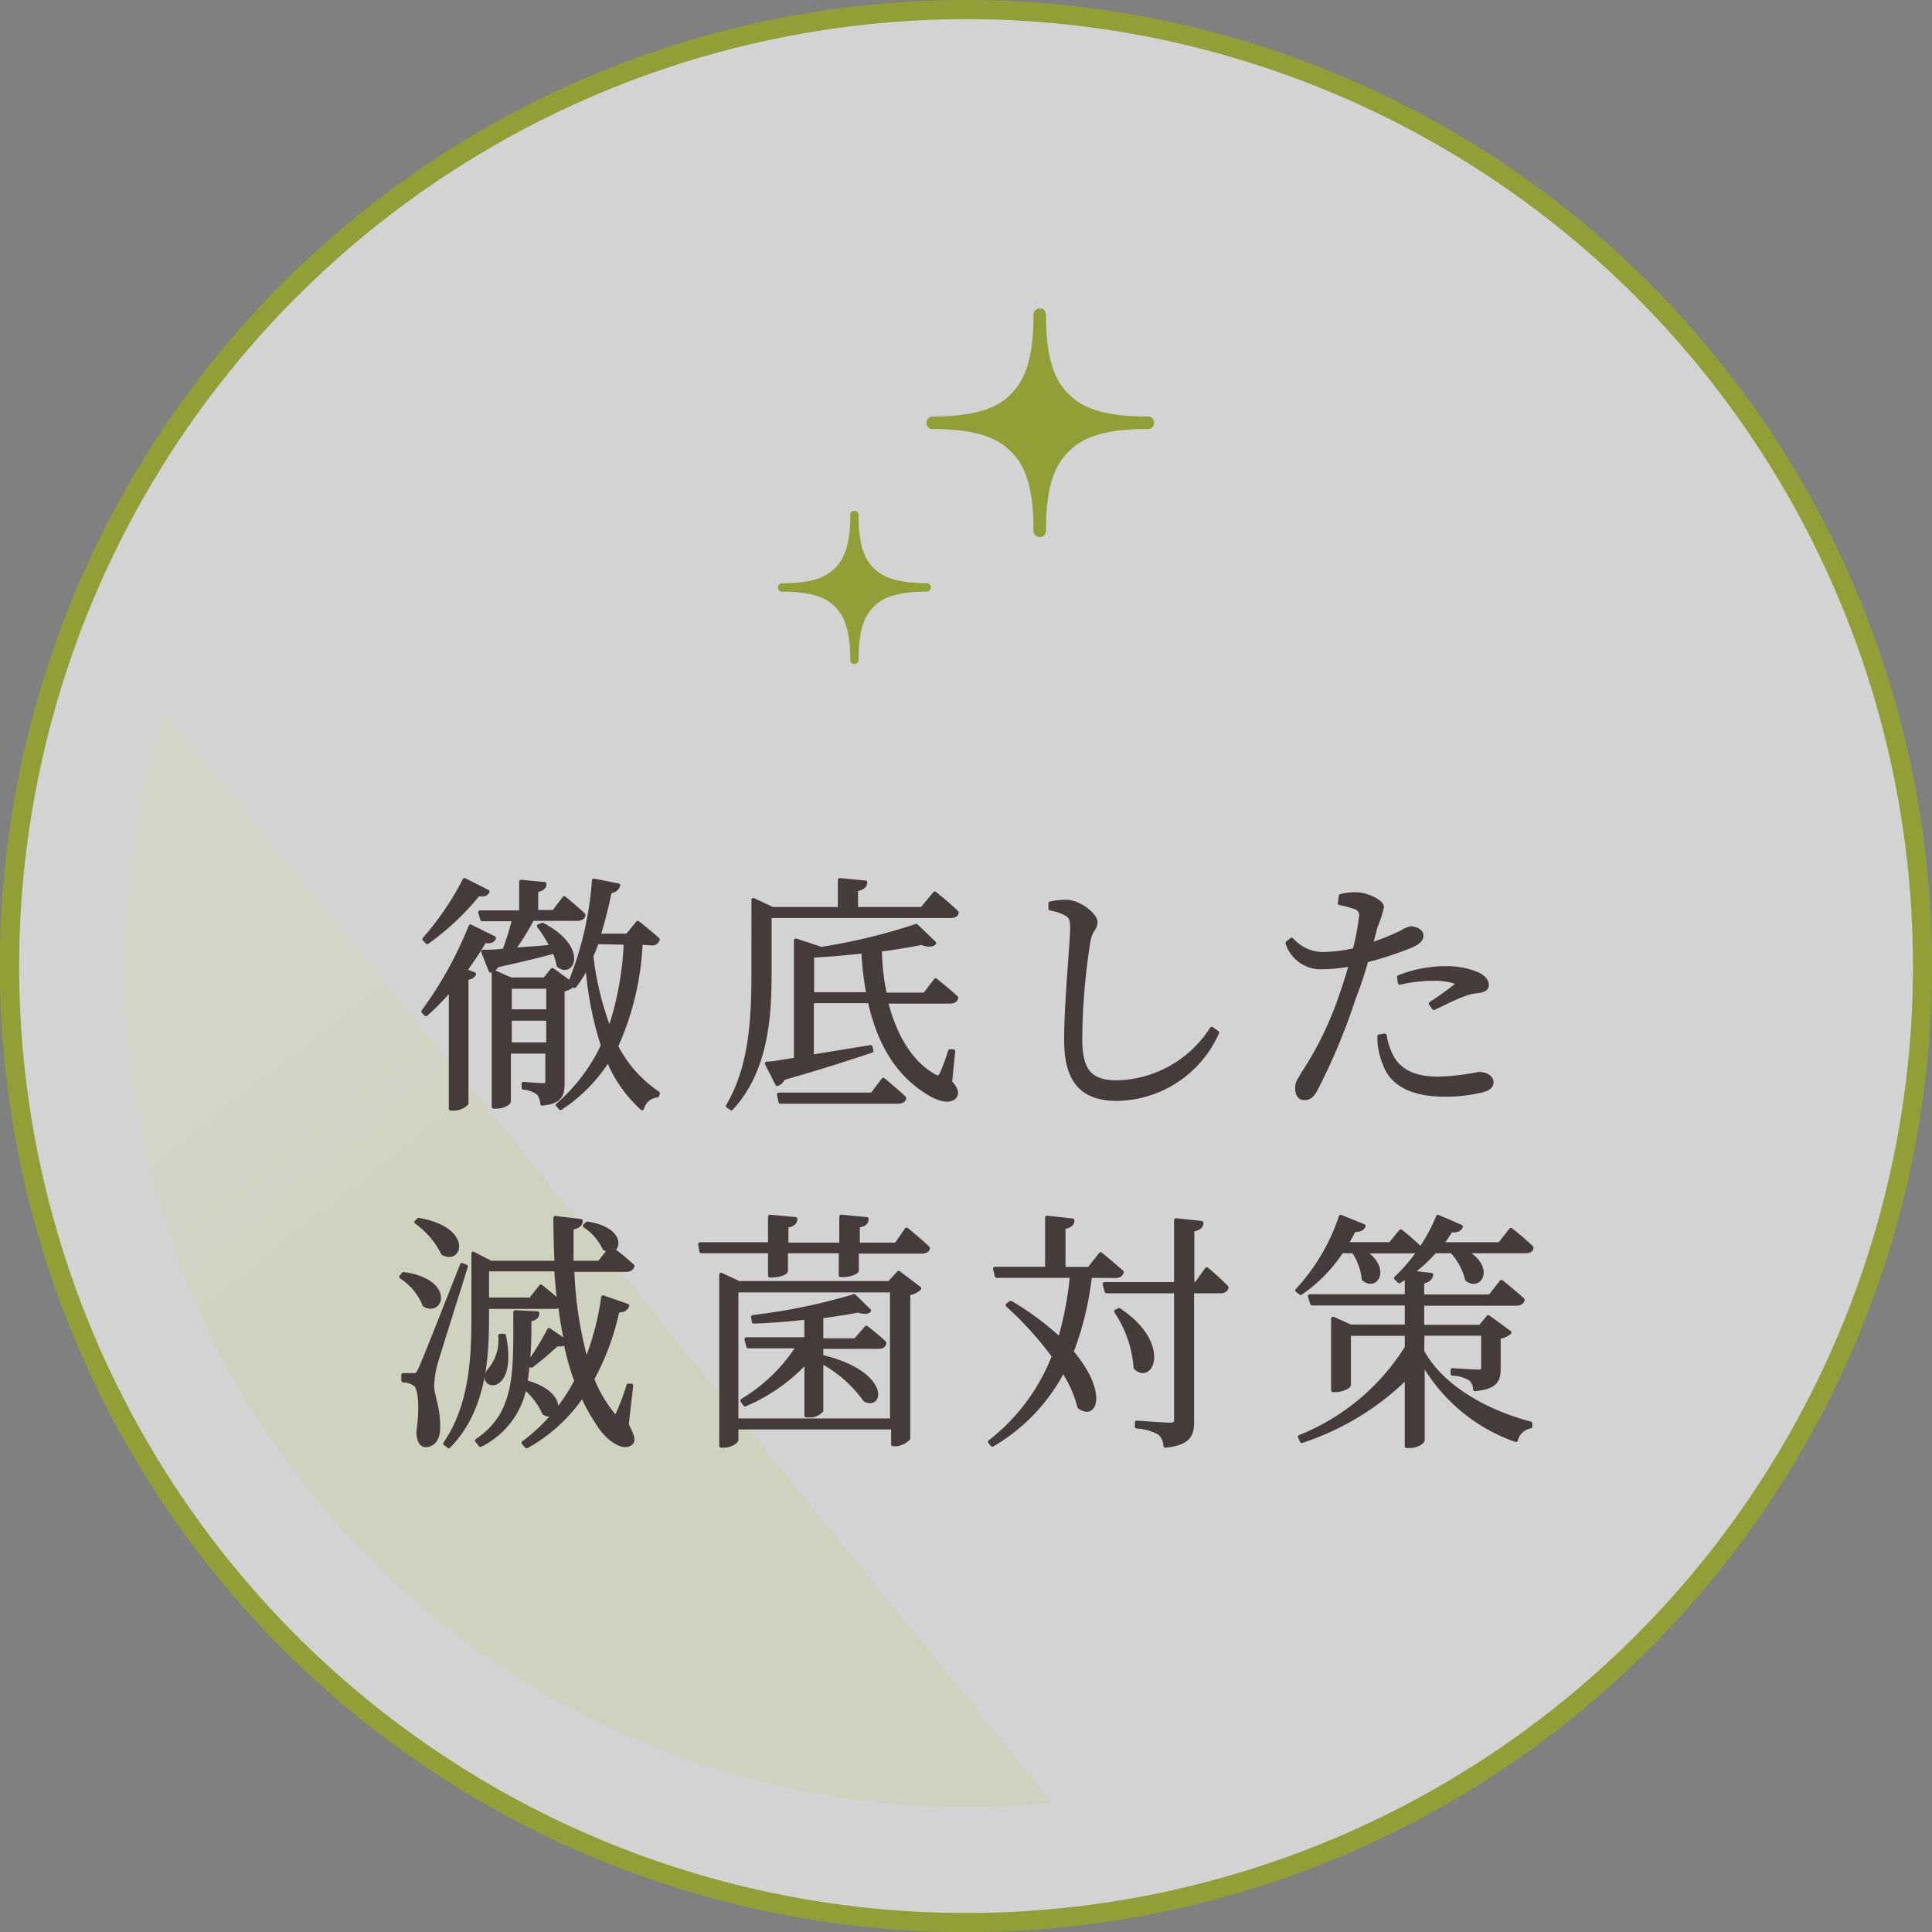 <svg xmlns="http://www.w3.org/2000/svg" xmlns:xlink="http://www.w3.org/1999/xlink" viewBox="0 0 151.31 151.31"><rect x="0" y="0" width="151.31" height="151.31" fill="#808080" stroke="none"/><defs><style>.cls-1{fill:#fff;opacity:0.65;}.cls-2{fill:#929f37;}.cls-3{opacity:0.35;}.cls-4{fill:url(#名称未設定グラデーション_60);}.cls-5{fill:#453b3b;stroke:#453b3b;stroke-linecap:round;stroke-linejoin:round;stroke-width:0.3px;}</style><linearGradient id="名称未設定グラデーション_60" x1="13.62" y1="78.43" x2="29.75" y2="98.97" gradientUnits="userSpaceOnUse"><stop offset="0" stop-color="#d9ddba"/><stop offset="1" stop-color="#cad09e"/></linearGradient></defs><g id="レイヤー_2" data-name="レイヤー 2"><g id="header"><circle class="cls-1" cx="75.65" cy="75.65" r="74.9"/><path class="cls-2" d="M75.65,1.5A74.16,74.16,0,1,1,1.5,75.65,74.24,74.24,0,0,1,75.65,1.5m0-1.5a75.66,75.66,0,1,0,75.66,75.65A75.65,75.65,0,0,0,75.65,0Z"/><g class="cls-3"><path class="cls-4" d="M9.78,75.65a65.89,65.89,0,0,0,72.67,65.53L12.87,55.71A65.71,65.71,0,0,0,9.78,75.65Z"/></g><path class="cls-5" d="M38.7,73.47c-.12.22-.28.3-.75.24-.39.66-.92,1.46-1.52,2.31l.7.27c-.08.16-.25.27-.59.33v9.8a1.4,1.4,0,0,1-1,.41h-.24V77.44a17.89,17.89,0,0,1-1.94,2l-.21-.22a30.44,30.44,0,0,0,3.7-6.67Zm-.51-3.64c-.12.2-.28.28-.73.2a20.21,20.21,0,0,1-4,3.76l-.23-.24a22.62,22.62,0,0,0,3.15-4.63Zm4.3,2.59c3.44,1.8,2.35,4.09,1.25,3.19a4.9,4.9,0,0,0-.33-1.08c-1.12.31-2.6.66-4.5,1.09a.68.68,0,0,1-.49.4l-.59-1.49c.4,0,1,0,1.67-.1A24.43,24.43,0,0,0,40.26,72h-2.5l-.16-.55h3.21V69.05l1.84.18c0,.25-.22.43-.65.51v1.68h1.37l.82-1.08s.94.77,1.51,1.31c0,.22-.24.32-.49.32H41.69a19.66,19.66,0,0,1-1.49,2.4c.9-.06,2-.13,3-.23a9.28,9.28,0,0,0-1-1.61Zm7.69,1.42a21.83,21.83,0,0,1-1.92,8.1,9.84,9.84,0,0,0,3.27,3.68l-.06.18a1.36,1.36,0,0,0-1.18,1A10.45,10.45,0,0,1,47.63,83a12.55,12.55,0,0,1-3.73,3.79l-.22-.25a13.92,13.92,0,0,0,3.53-4.66A26.54,26.54,0,0,1,46,75.62a9.65,9.65,0,0,1-1,1.61l-.13-.08a1.61,1.61,0,0,1-.8.37v7.26c0,1-.18,1.51-1.61,1.66a1.42,1.42,0,0,0-.31-.84A2.3,2.3,0,0,0,41,85.19v-.31s1.24.1,1.53.1.33-.1.33-.34V82.37h-3v3.88c0,.15-.45.43-1,.43h-.2V76.11L40,76.7h2.66l.6-.74,1.39,1a26.34,26.34,0,0,0,1.86-8l1.92.38a.7.7,0,0,1-.67.47,30.7,30.7,0,0,1-.88,3.46h2.25l.82-1s.94.74,1.57,1.31a.44.44,0,0,1-.49.31ZM39.93,77.29V79.2h3V77.29Zm3,4.5v-2h-3v2Zm3.82-8a11.56,11.56,0,0,1-.43,1.08,23.49,23.49,0,0,0,1.42,5.79A24.47,24.47,0,0,0,49,73.84Z"/><path class="cls-5" d="M60.28,76.15c0,3.31-.2,7.63-3,10.66L57,86.62c1.84-3.09,2-6.91,2-10.45V70.48l1.49.7h5.28V68.92l2,.19c0,.27-.23.47-.72.55v1.52h5.16l1-1.21s1.08.86,1.72,1.49c0,.19-.21.29-.5.29H60.28Zm14.14,8.59c.47.55.55.86.38,1.12-.42.54-1.43.19-2.25-.36-2.45-1.54-3.78-4.1-4.43-7.08H63.59v4.33L68.18,82l.08.3c-1.58.52-3.83,1.27-6.94,2.15a.67.67,0,0,1-.45.45l-.82-1.61c.52,0,1.33-.17,2.28-.31V73.65l2,.66a47.15,47.15,0,0,0,7.43-1.8l1.41,1.35c-.17.18-.53.16-1,0-.92.17-2,.37-3.25.52a18.23,18.23,0,0,0,.39,3.51h3.11l.86-1.12s1,.8,1.62,1.37c-.05.21-.21.31-.5.31h-5c.62,2.49,1.82,4.72,3.75,5.81.3.18.43.14.59-.15a16.1,16.1,0,0,0,.66-1.78l.26,0Zm-5.24-.18s1,.83,1.64,1.43c0,.2-.23.3-.5.3h-9.2L61,85.72H68.3ZM68,77.86a24.16,24.16,0,0,1-.39-3.35c-1.31.16-2.7.27-4,.35v3Z"/><path class="cls-5" d="M82.26,71.16v-.41a5.82,5.82,0,0,1,1.28-.13c.92,0,2.26,1,2.26,1.58s-.37.55-.54,1.47a50.66,50.66,0,0,0-.65,7.67c0,2.48.73,3.42,2.88,3.42a9.06,9.06,0,0,0,7.41-4.19l.43.3a8.73,8.73,0,0,1-7.84,5.2c-2.62,0-4-1.27-4-4.62,0-3,.47-7.62.47-8.76,0-.7-.12-.92-.45-1.11A3.92,3.92,0,0,0,82.26,71.16Z"/><path class="cls-5" d="M105,70.17a4.14,4.14,0,0,1,1.24-.14c.7,0,1.93.51,2,1a8.53,8.53,0,0,1-.51,1.56c-.09.36-.21.84-.37,1.39a18.34,18.34,0,0,0,2.47-1,1.79,1.79,0,0,1,.66-.28c.33,0,.84.2.84.55s-.21.57-.94.88a27.89,27.89,0,0,1-3.38,1.1c-.27,1-.61,2-1,3a47.49,47.49,0,0,1-3,7.16c-.27.45-.47.62-.86.62s-.57-.35-.57-.8.18-.6.47-1.13a26.6,26.6,0,0,0,3-6.18c.26-.73.51-1.55.75-2.37a12.18,12.18,0,0,1-2.25.23,2.72,2.72,0,0,1-2.72-1.91l.33-.26a3.31,3.31,0,0,0,2.39,1.12,11.54,11.54,0,0,0,2.54-.31,20.27,20.27,0,0,0,.49-2.55.65.65,0,0,0-.41-.78,8.37,8.37,0,0,0-1.24-.33Zm3.45,10.93a5.48,5.48,0,0,0,.66,1.86c.69,1.06,1.88,1.51,3.56,1.51a18.51,18.51,0,0,0,3.15-.37c.45,0,1,.21,1,.66s-.51.61-1.08.72a11.77,11.77,0,0,1-2.62.26c-2.27,0-4.07-.69-4.67-2.41a5.41,5.41,0,0,1-.43-2.17Zm1.11-4.58a10,10,0,0,1,3.54-.7,6.42,6.42,0,0,1,2.64.47c.45.23.71.53.71.86s-.34.45-.81.49a3.82,3.82,0,0,0-1.15.31c-.61.22-1.52.69-2.19,1l-.25-.35a23.55,23.55,0,0,0,2-1.43c.16-.12.1-.22-.08-.27a5.19,5.19,0,0,0-1.72-.24,12.33,12.33,0,0,0-2.62.31Z"/><path class="cls-5" d="M31.6,99.77c3.86.55,3,3.23,1.64,2.43A4.65,4.65,0,0,0,31.42,100Zm4.89-.58c-.72,2.34-2.13,6.75-2.38,7.65a7.57,7.57,0,0,0-.26,1.66c0,.84.53,1.8.47,3.38,0,.81-.41,1.31-1,1.31-.33,0-.53-.37-.56-1,.27-2,.15-3.51-.26-3.78a1.68,1.68,0,0,0-.92-.29v-.43h.82c.22,0,.28,0,.47-.39.32-.69.32-.69,3.31-8.24Zm-3.7-3.66c4.09.72,3.27,3.42,1.9,2.62a6.63,6.63,0,0,0-2.09-2.44Zm16.3,16.06c.47.88.55,1.23.33,1.43-.55.51-1.66-.24-2.31-1.12a14.53,14.53,0,0,1-1.5-2.62,12.65,12.65,0,0,1-4.36,4L41,113a14.29,14.29,0,0,0,4.13-4.85,18.87,18.87,0,0,1-.84-3,.7.7,0,0,1-.67.12,23.4,23.4,0,0,1-2,1.7l-.24-.17A22.07,22.07,0,0,0,43,104.16l1.35.92a24,24,0,0,1-.49-2.92.48.48,0,0,1-.45.2H38.15v.82c0,3.09-.19,7.22-3,10.09l-.29-.21c2-2.92,2.21-6.52,2.21-9.88v-5l1.37.71h5.14q-.09-1.71-.09-3.51l2,.24c0,.25-.22.47-.72.55,0,.88,0,1.8,0,2.72h2.17l.78-1a.79.79,0,0,1-.39-.12A4.36,4.36,0,0,0,45.8,96l.2-.18c2.48.39,2.56,1.76,2,2.06a17.86,17.86,0,0,1,1.54,1.27c-.06.21-.23.31-.51.31h-4.2a30.64,30.64,0,0,0,1.09,7.14,21.46,21.46,0,0,0,1.31-5l1.9.66c-.1.25-.33.41-.76.37A19.68,19.68,0,0,1,46.39,108a10.23,10.23,0,0,0,1.51,2.64c.25.37.35.37.52,0a16.94,16.94,0,0,0,.79-2.13l.23,0Zm-7-8.74c0,.27-.2.45-.63.5a29.09,29.09,0,0,1-.29,4.89c3.34.9,2.56,3.11,1.44,2.43a5.48,5.48,0,0,0-1.52-2,6.44,6.44,0,0,1-3.46,4.5l-.28-.34c3.19-2.15,3-5.38,3-10.07Zm-2.61,1.76c.94,4.73-2.13,4.1-1.21,2.77a3.62,3.62,0,0,0,.9-2.77Zm2.88-3.86s.86.67,1.43,1.22c-.1-.83-.18-1.69-.24-2.55h-5.4v2.35h3.41Z"/><path class="cls-5" d="M71,96.29s1.06.86,1.67,1.45c0,.2-.22.29-.49.29H67.11V99.5c0,.12-.45.35-1.06.37h-.21V98H61.56v1.55c0,.14-.55.35-1.06.35h-.2V98H54.92l-.09-.56H60.3V95.28l2,.19c0,.27-.22.47-.7.53v1.47h4.28V95.28l2,.19c0,.27-.2.47-.69.53v1.47h3Zm-.62,3.39L72,100.91a1.57,1.57,0,0,1-.86.39v11.35a1.49,1.49,0,0,1-1,.47h-.2V111.8H57.68v.94c0,.18-.49.49-1,.49h-.2V99.83l1.39.65H69.65Zm-.53,11.56V101.07H57.68v10.17Zm-2-7.26s.88.67,1.42,1.19c0,.22-.21.32-.48.32H64.33v.76c5.17,1.23,4.78,4.09,3.41,3.38a10.13,10.13,0,0,0-3.41-3v3.84a1.2,1.2,0,0,1-1,.39h-.18v-4.23A13.94,13.94,0,0,1,58.35,110l-.22-.31a13.29,13.29,0,0,0,4.38-4.24H58.6l-.15-.57h4.69V103.2c-1.35.15-2.76.27-4.11.31l-.06-.37a45.88,45.88,0,0,0,7.93-1.64l1.17,1.15c-.18.14-.47.12-.88,0-.82.16-1.8.31-2.86.45v1.86H67Z"/><path class="cls-5" d="M85.37,99.93a24.11,24.11,0,0,1-1.44,5.95c2.64,3.09,1.89,5.28.6,4.3a9.6,9.6,0,0,0-1.27-2.85,14.38,14.38,0,0,1-5.54,5.82l-.19-.23a15.64,15.64,0,0,0,5-6.71,27.54,27.54,0,0,0-3.62-4l.25-.18A21.6,21.6,0,0,1,83,104.88a26.46,26.46,0,0,0,.94-4.95H78.06l-.14-.57H82v-4l2,.22c0,.27-.23.47-.7.53v3.26h2l.9-1.15s1,.82,1.66,1.41c-.06.21-.22.31-.49.31Zm9.14-.53a19.17,19.17,0,0,1,1.56,1.43c-.06.22-.23.31-.49.31H93.37v10.18c0,1.05-.23,1.72-2.11,1.91a1.39,1.39,0,0,0-.45-1,4.19,4.19,0,0,0-1.78-.5v-.32s2.15.16,2.58.16.49-.12.49-.43v-10H86.66l-.15-.58H92.1v-5l2,.21c0,.3-.24.47-.71.53v4.25h.3Zm-6.87,3.19c3.93,2.6,2.58,5.75,1.29,4.52a9.07,9.07,0,0,0-1.52-4.4Z"/><path class="cls-5" d="M105.07,98a11.75,11.75,0,0,1-3.2,3.27l-.28-.21A15.66,15.66,0,0,0,105,95.29l1.8.73c-.08.21-.34.35-.75.31-.19.37-.39.74-.6,1.1h3.44l.82-1s.9.72,1.47,1.29c-.06.22-.24.29-.51.29H106.8c2,1.3,1,3,0,2.16A4.78,4.78,0,0,0,106,98Zm6.32,7.83c1.49,2.78,5,4.75,8.47,5.65l0,.24a1.4,1.4,0,0,0-1.13,1.07,13.54,13.54,0,0,1-7.3-6.08v6.06c0,.2-.54.49-1,.49h-.26v-5.4a21.05,21.05,0,0,1-8.21,5l-.16-.33a17.51,17.51,0,0,0,8.37-7v-1.06h-4.52v4c0,.12-.54.41-1.07.41h-.18v-5.61l1.37.62h4.4v-1.8h-7.41l-.18-.58h7.59V100l-.58.35-.26-.25a14,14,0,0,0,3.29-4.81l1.8.78c-.1.21-.35.35-.79.29a11.45,11.45,0,0,1-.74,1.08h4.56l.88-1.12a19.15,19.15,0,0,1,1.62,1.39c0,.22-.23.29-.49.29h-4.75c2.23,1.2,1.23,3,.18,2.2A5,5,0,0,0,113.7,98h-1.33a10.85,10.85,0,0,1-1.82,1.67l1.55.17c-.06.28-.24.47-.71.55v1.14h5.3l.9-1.14s1,.8,1.67,1.41c-.06.21-.24.31-.53.31h-7.34v1.8h4.54l.63-.76,1.66,1.21a1.54,1.54,0,0,1-.84.35v2.47c0,.9-.22,1.47-1.86,1.62a1.17,1.17,0,0,0-.35-.8,2.94,2.94,0,0,0-1.41-.41v-.29s1.58.11,2,.11.39-.11.39-.35v-2.6h-4.74Z"/><path class="cls-2" d="M73.06,33.6c4,0,5.34,1,6.12,1.77s1.76,2.14,1.76,6.11a.5.5,0,0,0,.49.58c.48,0,.49-.43.49-.58,0-4,1-5.34,1.77-6.11s2.14-1.77,6.11-1.77c.16,0,.58,0,.58-.49s-.42-.49-.58-.49c-4,0-5.34-1-6.11-1.76s-1.77-2.15-1.77-6.12c0-.15,0-.58-.49-.58a.5.5,0,0,0-.49.58c0,4-1,5.34-1.76,6.12S77,32.62,73.06,32.62a.5.5,0,1,0,0,1Z"/><path class="cls-2" d="M72.9,46a.33.33,0,0,0-.38-.33c-2.66,0-3.58-.67-4.1-1.18s-1.18-1.44-1.18-4.09c0-.1,0-.39-.33-.39s-.32.29-.32.39c0,2.65-.67,3.57-1.19,4.09S64,45.68,61.31,45.68a.33.33,0,0,0-.38.33.33.33,0,0,0,.38.33c2.66,0,3.58.66,4.09,1.18s1.19,1.44,1.19,4.09c0,.1,0,.39.32.39s.33-.29.33-.39c0-2.65.67-3.57,1.18-4.09s1.44-1.18,4.1-1.18A.33.33,0,0,0,72.9,46Z"/></g></g></svg>